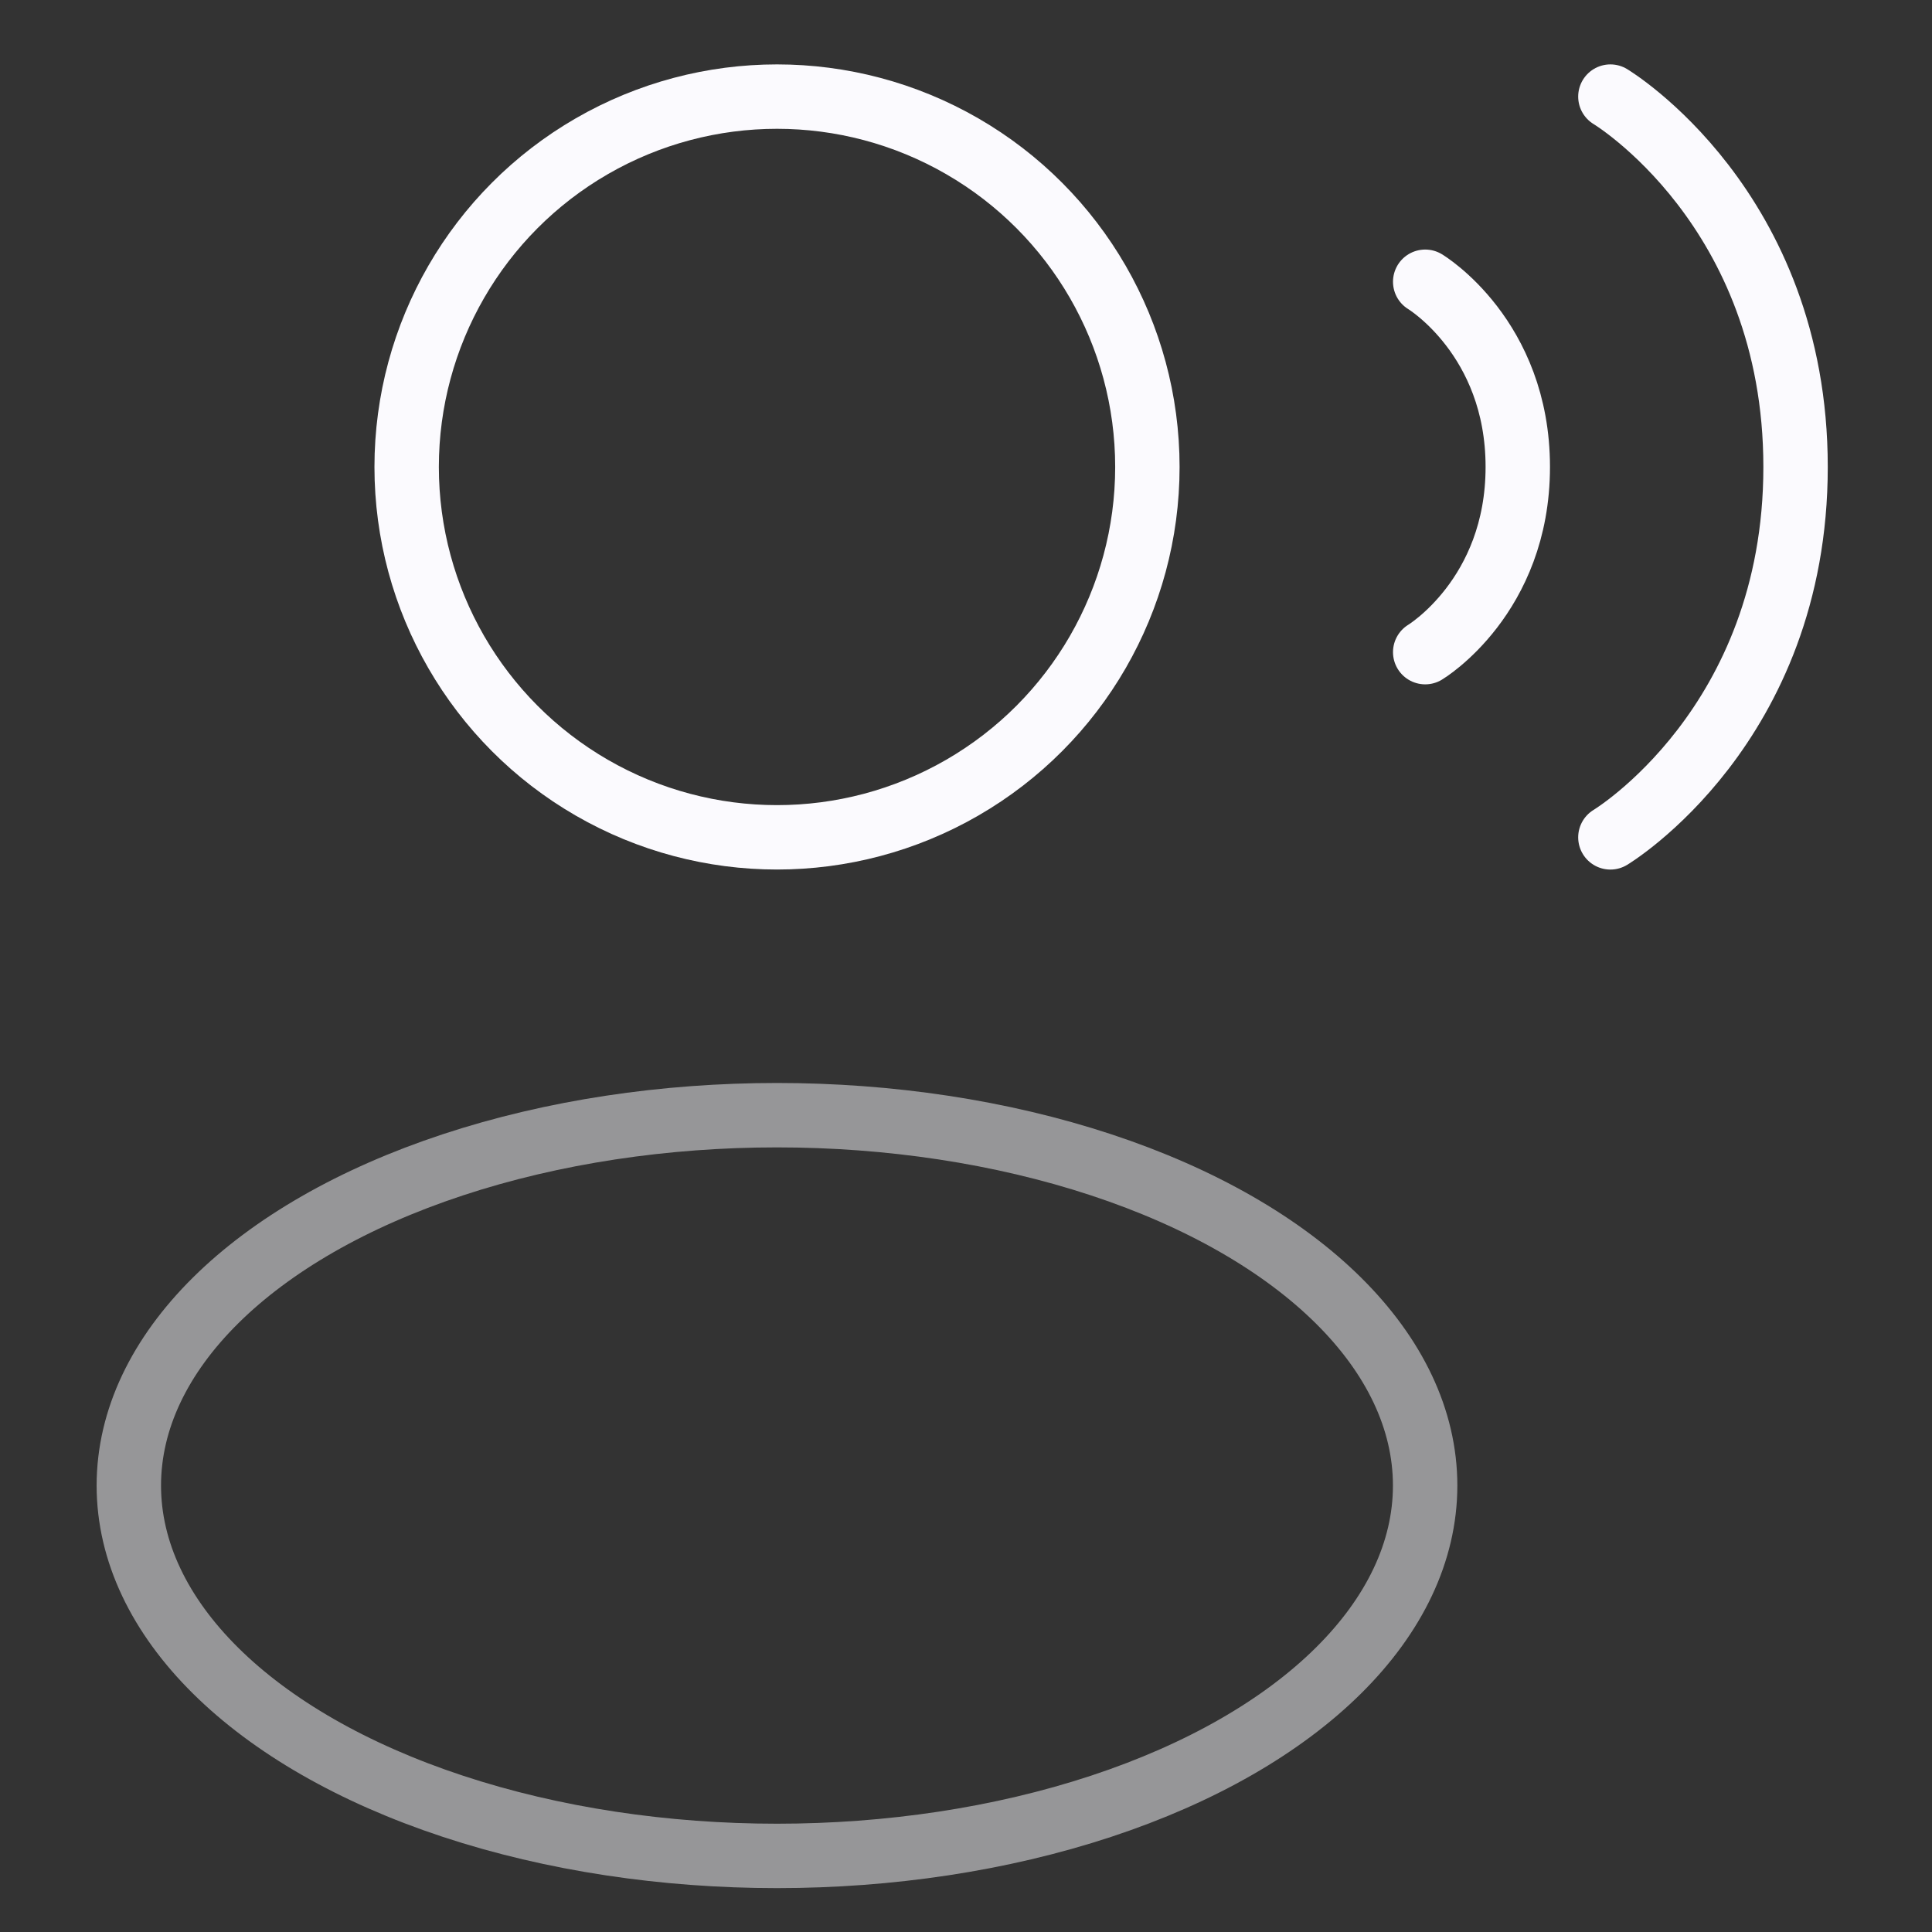 <svg width="60" height="60" viewBox="0 0 60 60" fill="none" xmlns="http://www.w3.org/2000/svg">
<rect x="0" y="0" width="60" height="60" fill="#333333" stroke="none"/>
<circle cx="24.131" cy="14.502" r="11.502" stroke="#FBFAFE" stroke-width="2"/>
<ellipse opacity="0.5" cx="24.13" cy="46.135" rx="20.129" ry="11.502" stroke="#FBFAFE" stroke-width="2"/>
<path d="M50.012 3C50.012 3 55.763 6.451 55.763 14.502C55.763 22.554 50.012 26.005 50.012 26.005" stroke="#FBFAFE" stroke-width="2" stroke-linecap="round"/>
<path d="M44.261 8.75C44.261 8.75 47.136 10.475 47.136 14.501C47.136 18.527 44.261 20.253 44.261 20.253" stroke="#FBFAFE" stroke-width="2" stroke-linecap="round"/>
</svg>
